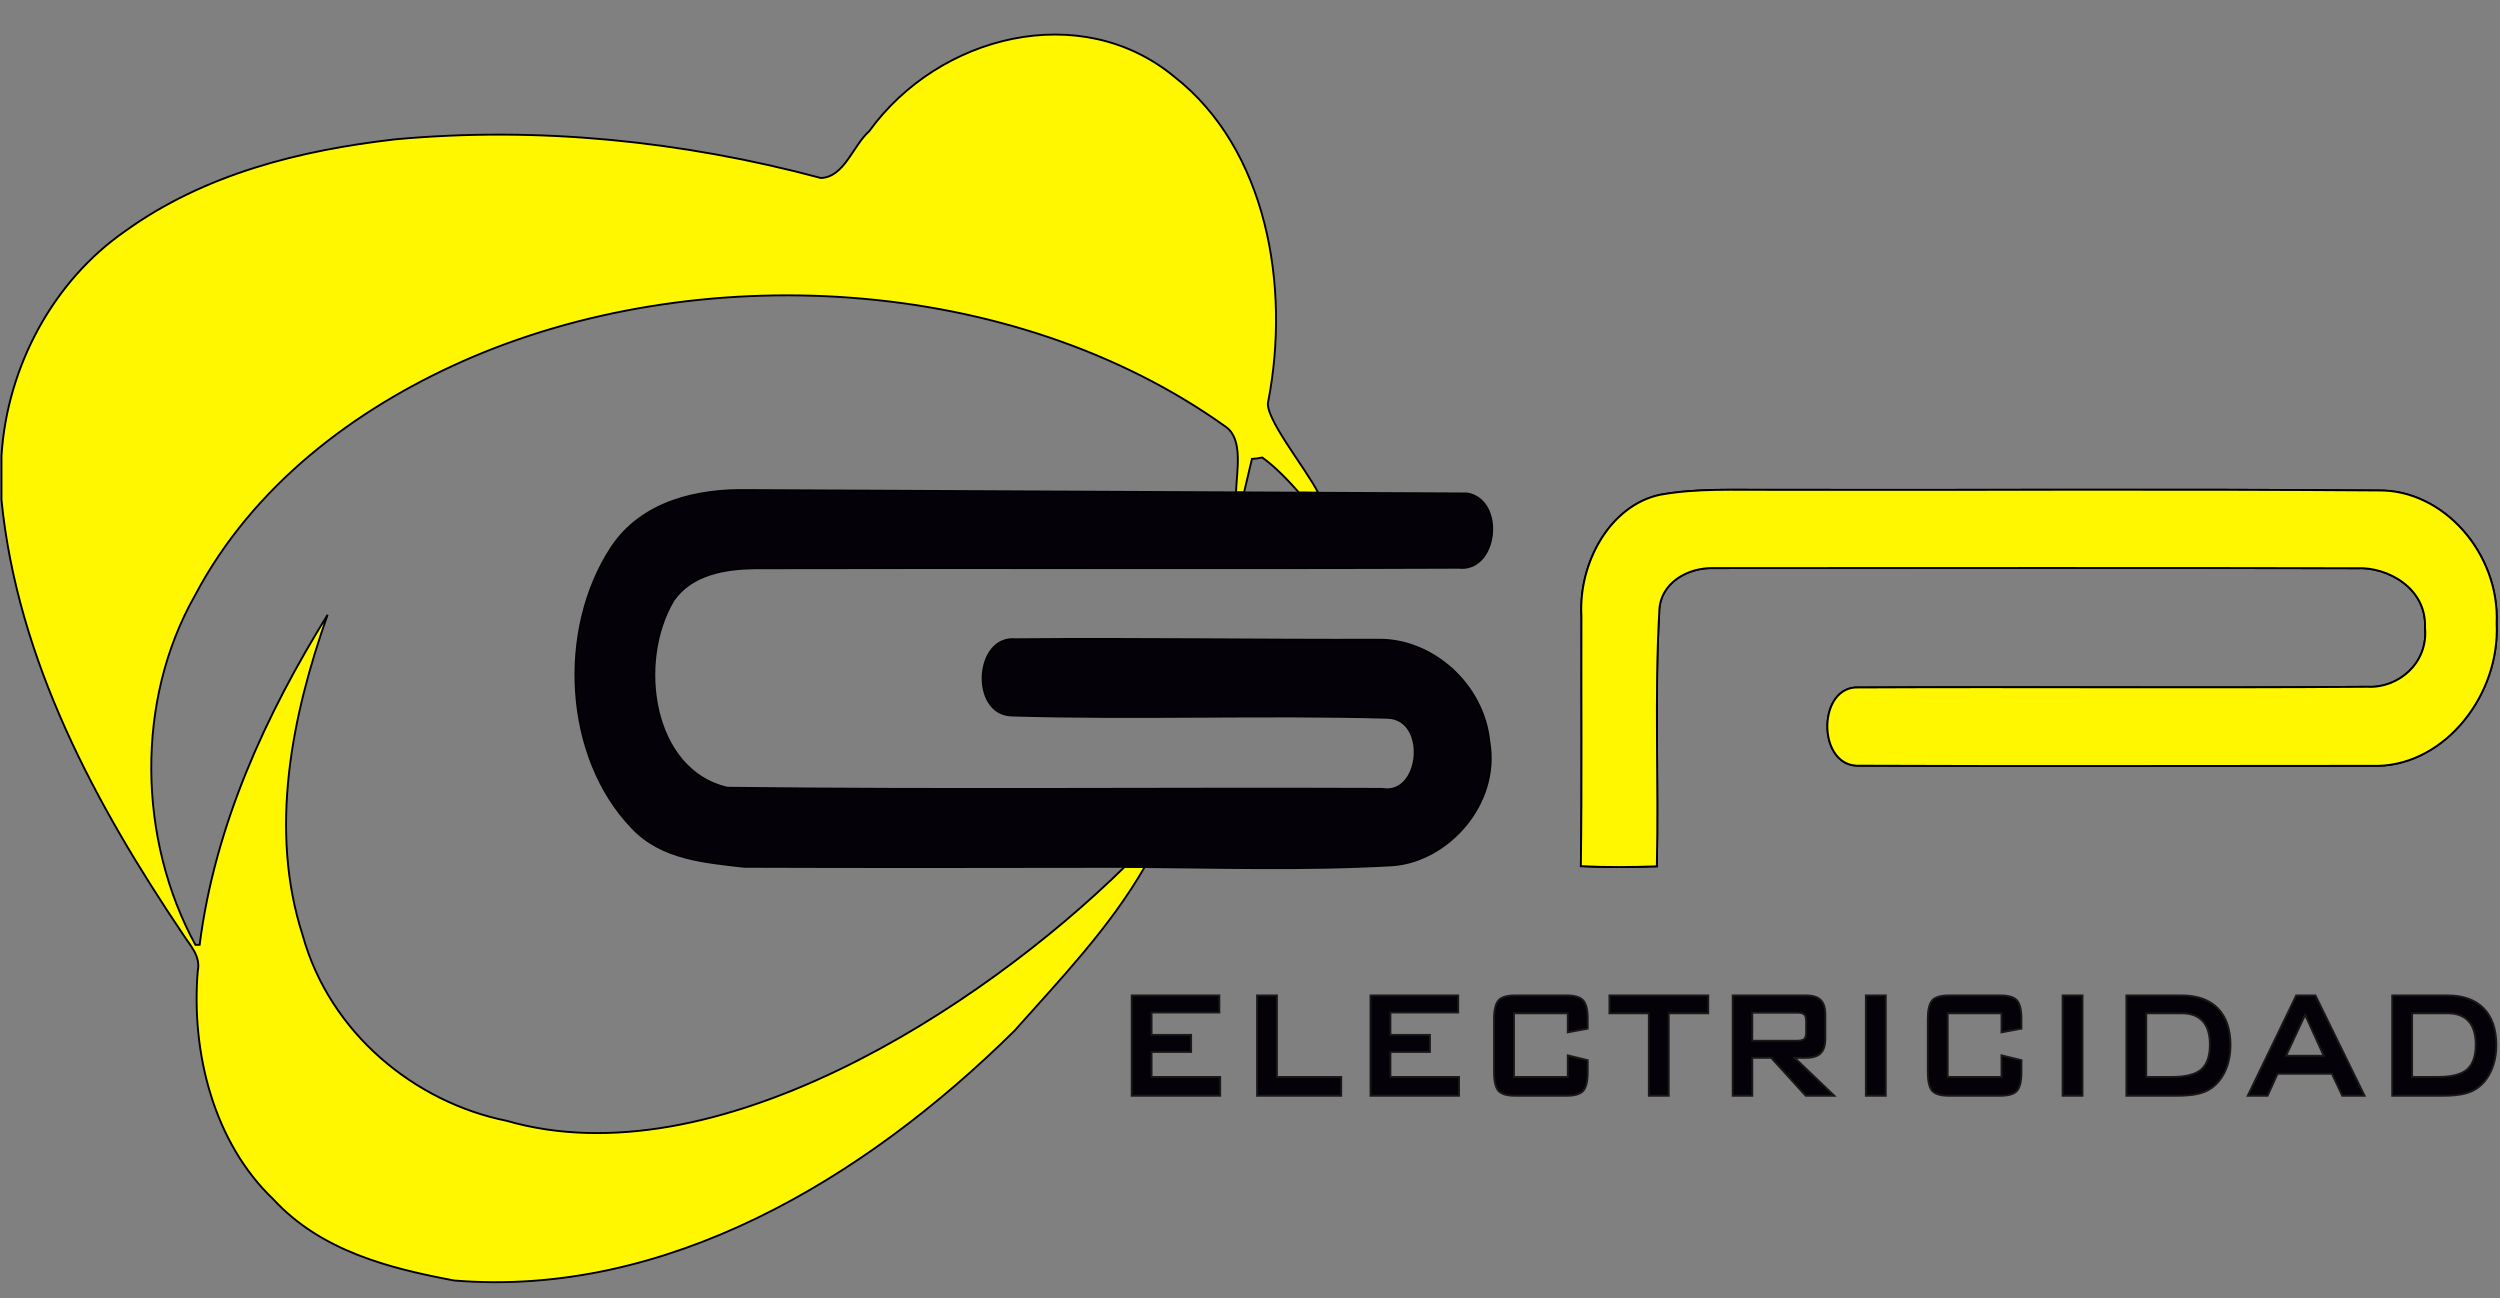 <?xml version="1.0" encoding="UTF-8"?>
<svg xmlns="http://www.w3.org/2000/svg" xmlns:xlink="http://www.w3.org/1999/xlink" width="284pt" height="147.5pt" viewBox="0 0 284 147.5" version="1.1">
<rect x="0" y="0" width="284" height="147.5" fill="#808080" stroke="none"/>
<g id="surface1">
<path style="fill-rule:evenodd;fill:rgb(0%,0%,0%);fill-opacity:1;stroke-width:2.16;stroke-linecap:butt;stroke-linejoin:miter;stroke:rgb(0%,0%,0%);stroke-opacity:1;stroke-miterlimit:4;" d="M 965.117 1272.344 C 1039.922 1340.859 1152.344 1374.492 1242.617 1319.258 C 1335.352 1264.648 1389.961 1152.109 1399.883 1041.055 C 1284.531 1137.422 1150.664 1204.805 1011.484 1248.242 C 997.969 1257.422 963.906 1250.664 965.117 1272.344 Z M 965.117 1272.344 " transform="matrix(0.1,0,0,-0.1,0,147.5)"/>
<path style="fill-rule:evenodd;fill:rgb(0%,0%,0%);fill-opacity:1;stroke-width:2.16;stroke-linecap:butt;stroke-linejoin:miter;stroke:rgb(0%,0%,0%);stroke-opacity:1;stroke-miterlimit:4;" d="M 1885.664 912.891 C 1828.906 900.703 1793.125 835.391 1796.523 775.391 C 1796.211 680.625 1797.227 585.82 1795.859 491.055 C 1824.609 489.57 1853.398 489.844 1882.148 490.859 C 1884.336 586.992 1879.492 683.359 1884.883 779.336 C 1885.117 813.672 1918.32 830.312 1945.977 829.648 C 2189.766 829.648 2433.594 830.039 2677.383 829.492 C 2713.047 831.289 2756.758 806.133 2754.805 762.305 C 2758.945 721.914 2724.57 692.93 2689.57 694.805 C 2496.992 693.32 2304.297 694.961 2111.719 694.023 C 2065.234 696.523 2063.711 607.773 2108.789 605.195 C 2306.523 604.336 2504.297 605.078 2702.031 605.039 C 2778.008 607.188 2840 685.664 2836.172 766.758 C 2839.609 846.328 2775.664 918.867 2701.953 917.812 C 2472.344 919.57 2242.656 918.086 2013.047 918.555 C 1970.547 918.242 1927.695 920.547 1885.664 912.891 Z M 1885.664 912.891 " transform="matrix(0.1,0,0,-0.1,0,147.5)"/>
<path style="fill-rule:evenodd;fill:rgb(100%,96.875%,0%);fill-opacity:1;stroke-width:2.16;stroke-linecap:butt;stroke-linejoin:miter;stroke:rgb(0%,0%,0%);stroke-opacity:1;stroke-miterlimit:4;" d="M 1885.664 912.891 C 1927.695 920.547 1970.547 918.242 2013.047 918.555 C 2242.656 918.086 2472.344 919.57 2701.953 917.812 C 2775.664 918.867 2839.609 846.328 2836.172 766.758 C 2840 685.664 2778.008 607.188 2702.031 605.039 C 2504.297 605.078 2306.523 604.336 2108.789 605.195 C 2063.711 607.773 2065.234 696.523 2111.719 694.023 C 2304.297 694.961 2496.992 693.32 2689.57 694.805 C 2724.57 692.93 2758.945 721.914 2754.805 762.305 C 2756.758 806.133 2713.047 831.289 2677.383 829.492 C 2433.594 830.039 2189.766 829.648 1945.977 829.648 C 1918.32 830.312 1885.117 813.672 1884.883 779.336 C 1879.492 683.359 1884.336 586.992 1882.148 490.859 C 1853.398 489.844 1824.609 489.57 1795.859 491.055 C 1797.227 585.82 1796.211 680.625 1796.523 775.391 C 1793.125 835.391 1828.906 900.703 1885.664 912.891 Z M 1885.664 912.891 " transform="matrix(0.1,0,0,-0.1,0,147.5)"/>
<path style="fill-rule:evenodd;fill:rgb(99.609%,97.656%,27.44%);fill-opacity:1;stroke-width:2.16;stroke-linecap:butt;stroke-linejoin:miter;stroke:rgb(0%,0%,0%);stroke-opacity:1;stroke-miterlimit:4;" d="M 965.117 1272.344 C 963.906 1250.664 997.969 1257.422 1011.484 1248.242 C 1150.664 1204.805 1284.531 1137.422 1399.883 1041.055 C 1389.961 1152.109 1335.352 1264.648 1242.617 1319.258 C 1152.344 1374.492 1039.922 1340.859 965.117 1272.344 Z M 965.117 1272.344 " transform="matrix(0.1,0,0,-0.1,0,147.5)"/>
<path style="fill-rule:evenodd;fill:rgb(100%,96.875%,0%);fill-opacity:1;stroke-width:2.16;stroke-linecap:butt;stroke-linejoin:miter;stroke:rgb(0%,0%,0%);stroke-opacity:1;stroke-miterlimit:4;" d="M 987.383 1325.898 C 1066.641 1435.586 1228.047 1475.664 1334.023 1387.812 C 1439.102 1305.703 1466.016 1150 1440.742 1019.141 C 1435.312 1001.719 1483.516 942.812 1497.422 915.234 C 1490.156 915.078 1482.969 915.664 1475.703 915.352 C 1464.023 928.633 1448.125 945.312 1433.906 955.273 C 1430.039 954.414 1426.094 953.867 1422.188 953.672 C 1419.609 942.5 1415.977 926.758 1413.242 915.625 C 1410.82 915.586 1406.523 915.703 1404.102 915.664 C 1404.844 939.336 1412.539 975.781 1392.812 989.922 C 1149.766 1164.18 790.195 1182.539 524.102 1063.906 C 403.242 1009.961 287.5 923.75 221.445 798.477 C 153.75 679.219 156.68 521.523 221.992 401.641 C 223.594 401.641 225.156 401.68 226.797 401.68 C 244.102 537.734 302.188 663.594 372.148 776.562 C 331.562 661.914 305.156 532.109 343.867 412.461 C 374.805 300.586 472.148 222.617 575.391 201.797 C 810.664 133.75 1111.797 327.422 1277.656 490.273 C 1285.234 490.234 1290.469 490.195 1300.352 490.078 C 1260.547 420.938 1204.414 362.5 1152.5 304.102 C 980.391 133.906 755.234 0.664 515.938 20.352 C 442.617 34.141 364.766 53.594 310.273 112.852 C 243.594 176.406 217.031 277.695 224.609 371.562 C 228.398 388.906 215.82 401.094 207.656 413.945 C 109.297 560.117 20 723.867 1.68 907.07 L 1.68 957.266 C 8.242 1060.156 61.562 1156.328 141.562 1211.992 C 232.422 1277.617 341.523 1304.336 448.633 1316.68 C 610.781 1331.602 774.766 1315.039 932.617 1272.773 C 959.297 1273.945 968.75 1309.375 987.383 1325.898 Z M 987.383 1325.898 " transform="matrix(0.1,0,0,-0.1,0,147.5)"/>
<path style="fill-rule:evenodd;fill:rgb(1.961%,0.392%,3.529%);fill-opacity:1;stroke-width:2.16;stroke-linecap:butt;stroke-linejoin:miter;stroke:rgb(0%,0%,0%);stroke-opacity:1;stroke-miterlimit:4;" d="M 1666.914 914.414 C 1710.156 906.406 1701.328 824.922 1656.797 830.078 C 1390.352 828.945 1123.828 830.156 857.344 829.453 C 824.648 828.945 786.367 823.359 765.117 793.086 C 723.086 722.578 740.938 599.648 826.211 580.117 C 1074.062 577.266 1322.109 579.805 1570.039 578.828 C 1613.984 570.781 1621.992 657.344 1576.953 659.609 C 1434.414 663.555 1291.328 657.969 1148.75 662.227 C 1102.461 664.062 1106.992 752.969 1153.672 748.789 C 1291.055 750.039 1428.516 747.812 1565.938 748.242 C 1626.289 749.18 1685.469 698.32 1691.953 631.992 C 1703.867 561.484 1644.531 496.484 1581.797 492.07 C 1482.539 486.289 1377.422 489.688 1277.656 490.273 C 1133.438 490.039 989.141 489.805 844.922 490.352 C 800.898 495.547 751.758 498.945 718.203 534.492 C 640.742 614.766 633.32 759.492 694.414 852.812 C 729.336 905.703 792.695 919.297 849.062 918.281 Z M 1666.914 914.414 " transform="matrix(0.1,0,0,-0.1,0,147.5)"/>
<path style="fill-rule:evenodd;fill:rgb(1.961%,0.392%,3.529%);fill-opacity:1;stroke-width:2.16;stroke-linecap:butt;stroke-linejoin:miter;stroke:rgb(10.594%,9.813%,9.424%);stroke-opacity:1;stroke-miterlimit:4;" d="M 1285.586 230.195 L 1285.586 344.219 L 1385.195 344.219 L 1385.195 324.766 L 1308.203 324.766 L 1308.203 299.375 L 1353.125 299.375 L 1353.125 279.922 L 1308.203 279.922 L 1308.203 251.602 L 1386.133 251.602 L 1386.133 230.195 Z M 1428.008 230.195 L 1428.008 344.219 L 1450.625 344.219 L 1450.625 251.602 L 1523.633 251.602 L 1523.633 230.195 Z M 1556.875 230.195 L 1556.875 344.219 L 1656.523 344.219 L 1656.523 324.766 L 1579.531 324.766 L 1579.531 299.375 L 1624.414 299.375 L 1624.414 279.922 L 1579.531 279.922 L 1579.531 251.602 L 1657.461 251.602 L 1657.461 230.195 Z M 1780.977 323.906 L 1719.883 323.906 L 1719.883 251.602 L 1780.977 251.602 L 1780.977 276.133 L 1803.633 270.625 L 1803.633 257.148 C 1803.633 246.719 1801.953 239.609 1798.594 235.859 C 1795.273 232.07 1788.906 230.195 1779.531 230.195 L 1721.328 230.195 C 1711.875 230.195 1705.508 232.07 1702.188 235.859 C 1698.906 239.609 1697.227 246.719 1697.227 257.148 L 1697.227 317.305 C 1697.227 327.617 1698.906 334.727 1702.188 338.516 C 1705.508 342.305 1711.875 344.219 1721.328 344.219 L 1779.531 344.219 C 1788.906 344.219 1795.273 342.305 1798.594 338.516 C 1801.953 334.727 1803.633 327.617 1803.633 317.305 L 1803.633 306.484 L 1780.977 302.227 Z M 1895.664 323.906 L 1895.664 230.195 L 1873.047 230.195 L 1873.047 323.906 L 1828.32 323.906 L 1828.32 344.219 L 1940.586 344.219 L 1940.586 323.906 Z M 2041.484 324.57 L 1990.586 324.57 L 1990.586 292.734 L 2041.484 292.734 C 2045.43 292.734 2048.086 293.398 2049.531 294.727 C 2050.977 296.094 2051.719 298.438 2051.719 301.836 L 2051.719 315.586 C 2051.719 318.867 2050.977 321.211 2049.531 322.578 C 2048.086 323.906 2045.43 324.57 2041.484 324.57 Z M 1968.32 230.195 L 1968.32 344.219 L 2051.523 344.219 C 2059.297 344.219 2064.922 342.5 2068.359 338.984 C 2071.875 335.547 2073.594 329.922 2073.594 322.148 L 2073.594 295.352 C 2073.594 287.656 2071.875 282.031 2068.359 278.555 C 2064.922 275.039 2059.297 273.281 2051.523 273.281 L 2038.828 273.281 L 2083.828 230.195 L 2051.289 230.195 L 2012.07 273.281 L 1990.586 273.281 L 1990.586 230.195 Z M 2119.609 344.219 L 2142.227 344.219 L 2142.227 230.195 L 2119.609 230.195 Z M 2273.711 323.906 L 2212.578 323.906 L 2212.578 251.602 L 2273.711 251.602 L 2273.711 276.133 L 2296.367 270.625 L 2296.367 257.148 C 2296.367 246.719 2294.688 239.609 2291.328 235.859 C 2288.008 232.07 2281.641 230.195 2272.227 230.195 L 2214.062 230.195 C 2204.609 230.195 2198.203 232.07 2194.922 235.859 C 2191.602 239.609 2189.961 246.719 2189.961 257.148 L 2189.961 317.305 C 2189.961 327.617 2191.602 334.727 2194.922 338.516 C 2198.203 342.305 2204.609 344.219 2214.062 344.219 L 2272.227 344.219 C 2281.641 344.219 2288.008 342.305 2291.328 338.516 C 2294.688 334.727 2296.367 327.617 2296.367 317.305 L 2296.367 306.484 L 2273.711 302.227 Z M 2343.125 344.219 L 2365.742 344.219 L 2365.742 230.195 L 2343.125 230.195 Z M 2438.164 251.602 L 2467.461 251.602 C 2483.086 251.602 2494.141 254.453 2500.664 260.156 C 2507.148 265.82 2510.43 275.234 2510.43 288.359 C 2510.43 300.039 2507.734 308.867 2502.305 314.883 C 2496.914 320.859 2488.945 323.906 2478.359 323.906 L 2438.164 323.906 Z M 2415.547 230.195 L 2415.547 344.219 L 2478.164 344.219 C 2496.055 344.219 2509.805 339.336 2519.414 329.57 C 2529.023 319.766 2533.828 305.898 2533.828 287.891 C 2533.828 277.266 2531.953 267.695 2528.203 259.141 C 2524.453 250.625 2519.18 243.906 2512.344 239.023 C 2508.125 235.938 2502.852 233.672 2496.562 232.266 C 2490.234 230.859 2482.188 230.195 2472.344 230.195 Z M 2596.992 275.703 L 2639.688 275.703 L 2618.633 322.109 Z M 2553.398 230.195 L 2608.516 344.219 L 2630.352 344.219 L 2686.211 230.195 L 2660.781 230.195 L 2649.062 255.156 L 2587.305 255.156 L 2575.977 230.195 Z M 2740.156 251.602 L 2769.492 251.602 C 2785.078 251.602 2796.133 254.453 2802.656 260.156 C 2809.18 265.82 2812.422 275.234 2812.422 288.359 C 2812.422 300.039 2809.727 308.867 2804.336 314.883 C 2798.906 320.859 2790.938 323.906 2780.352 323.906 L 2740.156 323.906 Z M 2717.539 230.195 L 2717.539 344.219 L 2780.156 344.219 C 2798.086 344.219 2811.797 339.336 2821.406 329.57 C 2831.016 319.766 2835.82 305.898 2835.82 287.891 C 2835.82 277.266 2833.945 267.695 2830.195 259.141 C 2826.445 250.625 2821.172 243.906 2814.336 239.023 C 2810.117 235.938 2804.844 233.672 2798.555 232.266 C 2792.266 230.859 2784.18 230.195 2774.375 230.195 Z M 2717.539 230.195 " transform="matrix(0.1,0,0,-0.1,0,147.5)"/>
</g>
</svg>
